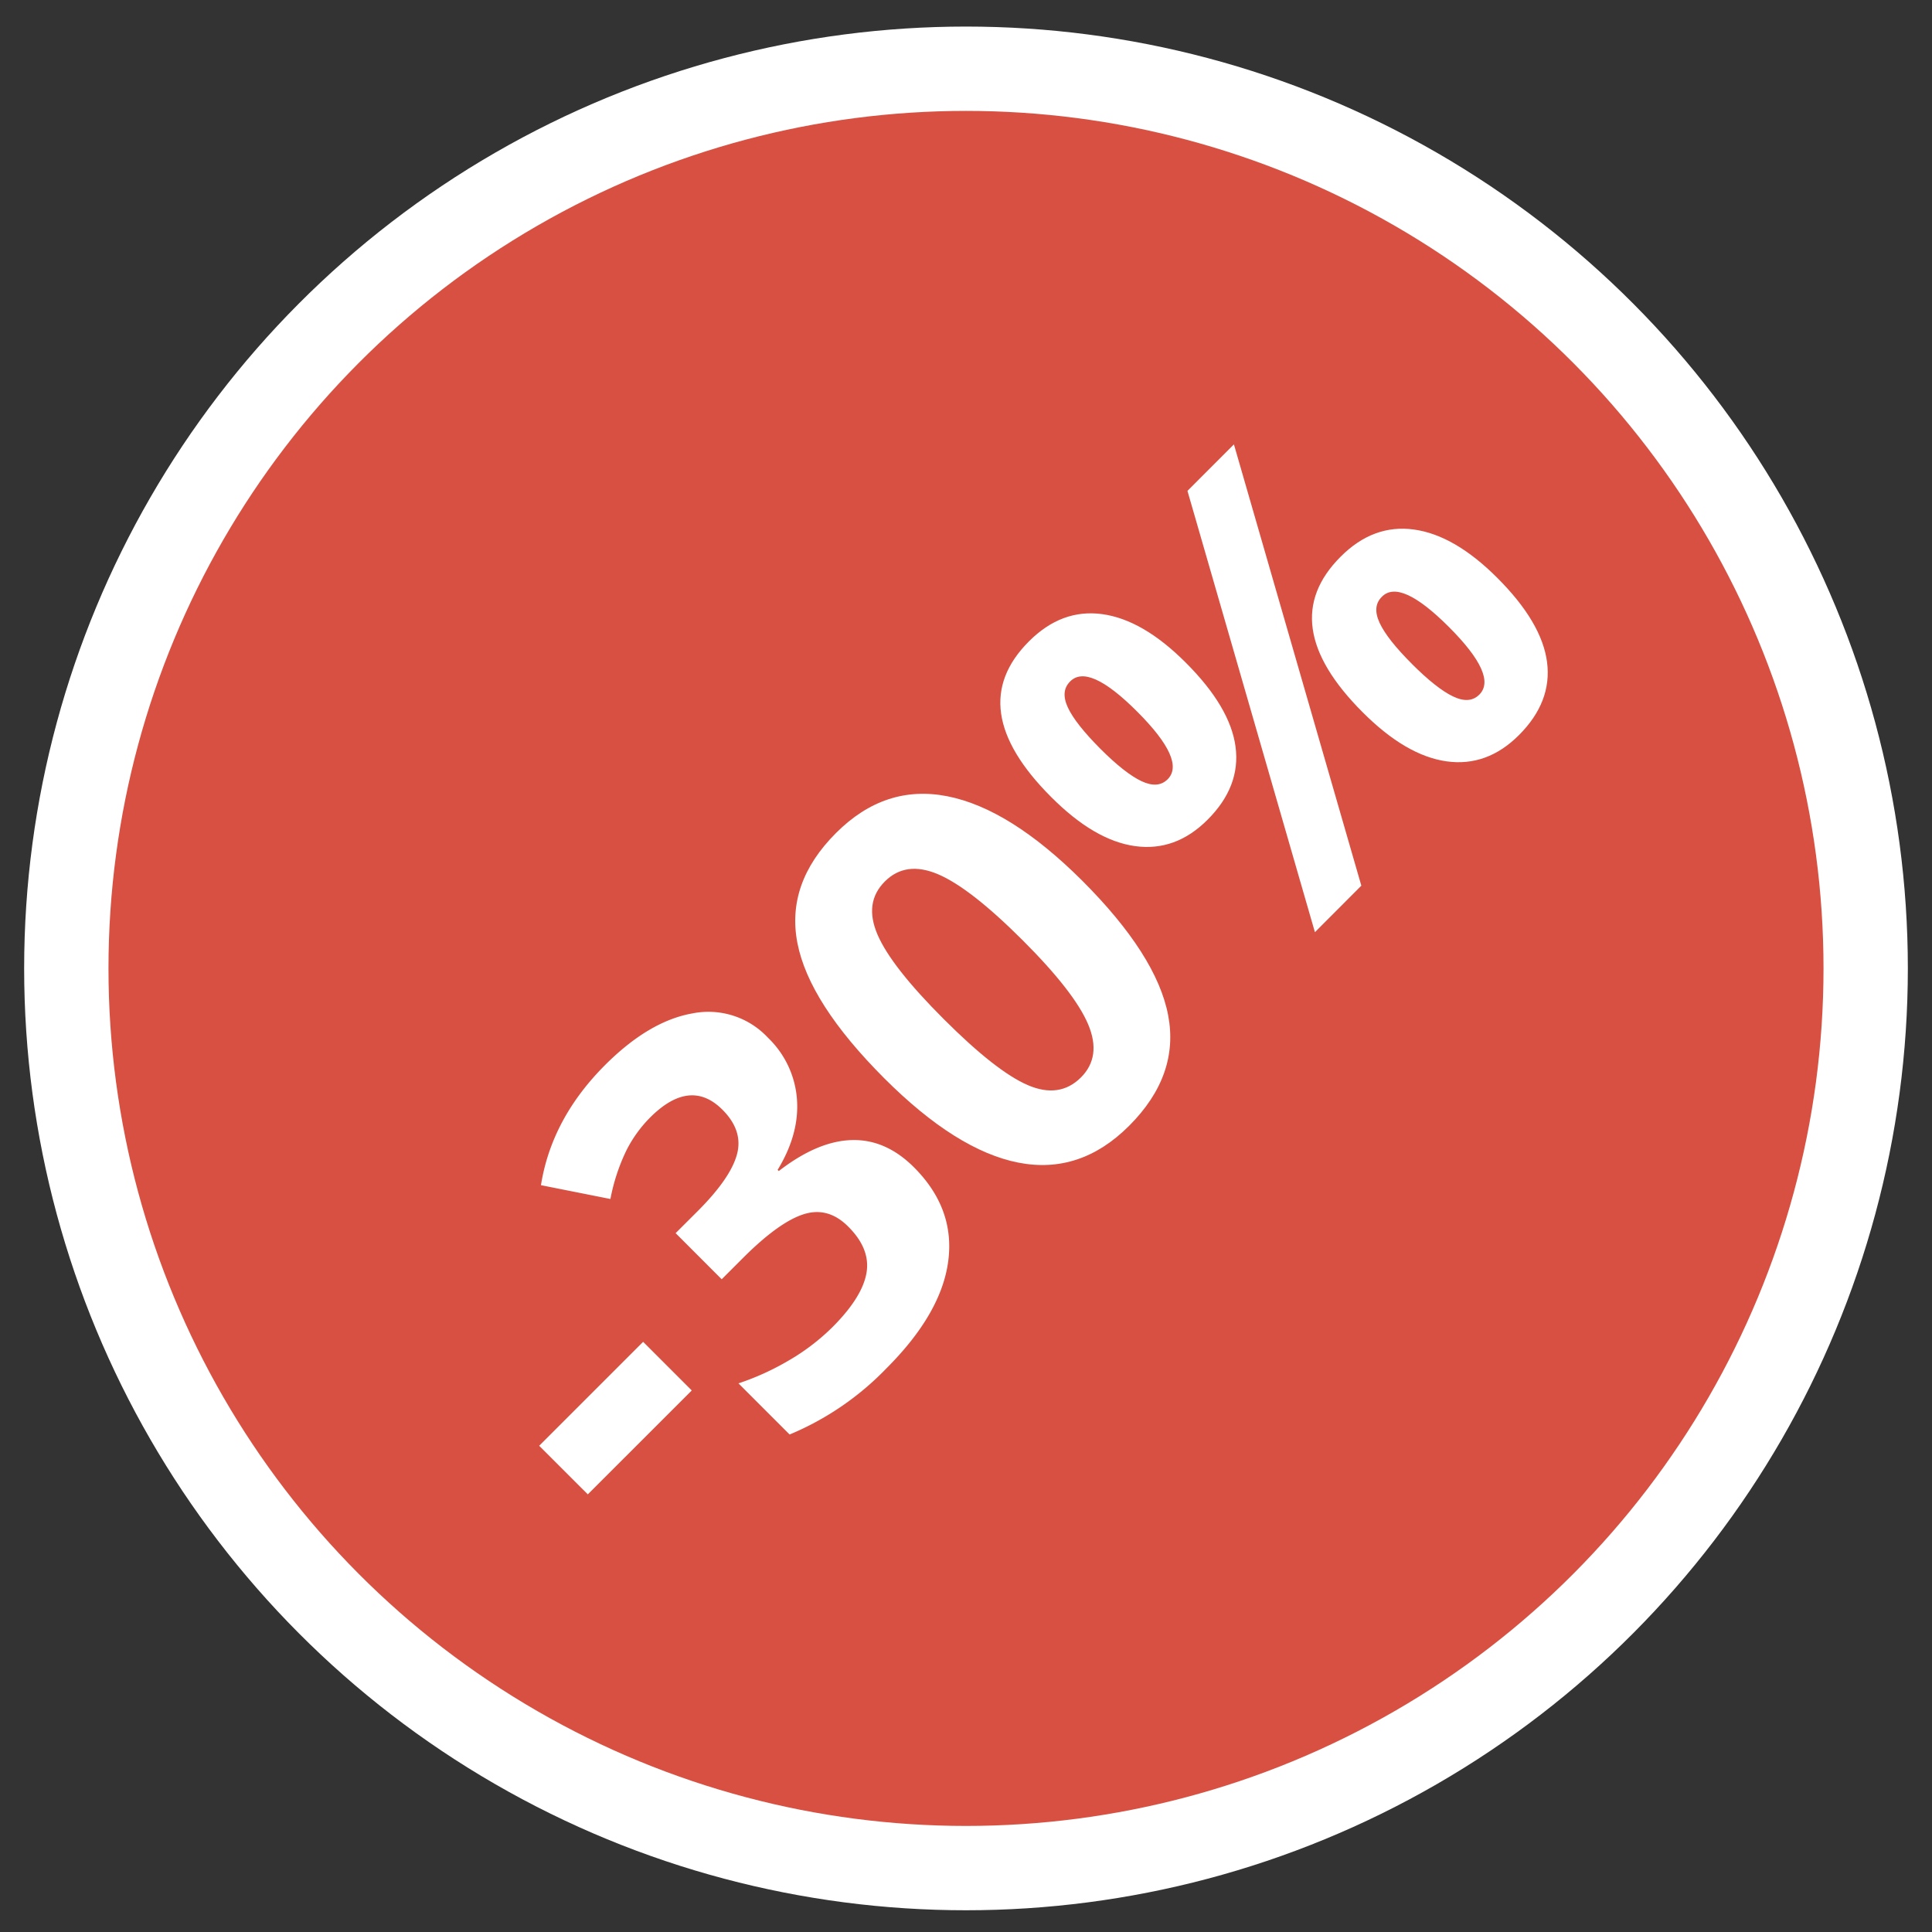 <?xml version="1.0" encoding="UTF-8"?> <svg xmlns="http://www.w3.org/2000/svg" id="Слой_1" data-name="Слой 1" viewBox="0 0 400 400"><rect x="0" y="0" width="400" height="400" fill="#333333" stroke="none"/> <defs> <style>.cls-1{fill:#fff;}.cls-2{fill:#d85041;}</style> </defs> <circle class="cls-1" cx="200" cy="200.5" r="195"></circle> <circle class="cls-2" cx="200" cy="200.5" r="177.54"></circle> <path class="cls-1" d="M121.7,309.39l-10.07-10.06,21.52-21.52,10.07,10.07Z"></path> <path class="cls-1" d="M159,214.85A19.66,19.66,0,0,1,165,227.56q.54,7.2-4,14.65l.24.24q8-6.19,15.06-6.41t12.93,5.64q8.5,8.5,7.1,19.36t-12.78,22.24A59.81,59.81,0,0,1,163.48,297l-10.59-10.59a54,54,0,0,0,10.31-4.68,44.68,44.68,0,0,0,9.19-7q6.12-6.14,7-11.15t-3.8-9.65q-4.16-4.16-9.25-2.52t-12.47,9l-4.45,4.45-9.54-9.55,4.53-4.52q6.81-6.81,8.16-11.75t-3-9.29q-6.69-6.68-15,1.65a26.68,26.68,0,0,0-4.91,6.84,40.42,40.42,0,0,0-3.28,10L112,245.38q2.2-13.81,13.31-24.91,9.11-9.09,18.07-10.66A16.85,16.85,0,0,1,159,214.85Z"></path> <path class="cls-1" d="M224.05,182.32q15.42,15.42,17.8,27.86t-8.07,22.9q-10.14,10.14-22.94,7.63T183.1,223.27q-15.58-15.59-18-28t8-22.82q10.14-10.14,23.06-7.59T224.05,182.32ZM195.4,211q10.83,10.83,17.39,13.66t11-1.58q4.32-4.32,1.5-11t-13.54-17.39Q200.88,183.83,194.2,181t-11,1.5q-4.37,4.36-1.52,11T195.4,211Z"></path> <path class="cls-1" d="M245.46,137.15q9.27,9.25,10.35,17.48T250,169.73q-6.6,6.61-15,5.45T217.62,165q-18.41-18.41-4.58-32.22,6.77-6.78,15.17-5.63T245.46,137.15ZM227.79,155q5.11,5.11,8.54,6.73c2.28,1.07,4.08.94,5.42-.39q3.84-3.85-6.3-14t-13.92-6.22c-1.33,1.34-1.48,3.13-.43,5.38S224.39,151.57,227.79,155Zm27.68-63,26.38,91.37L272.24,193l-26.39-91.37ZM310,119.64q9.23,9.23,10.3,17.44t-5.8,15.1q-6.61,6.62-15,5.45t-17.36-10.15q-18.41-18.4-4.58-32.22,6.76-6.78,15.17-5.63T310,119.64Zm-17.67,17.83q5.12,5.11,8.53,6.73t5.42-.39q3.85-3.85-6.3-14t-13.91-6.22q-2,2-.43,5.38T292.34,137.47Z"></path> </svg> 